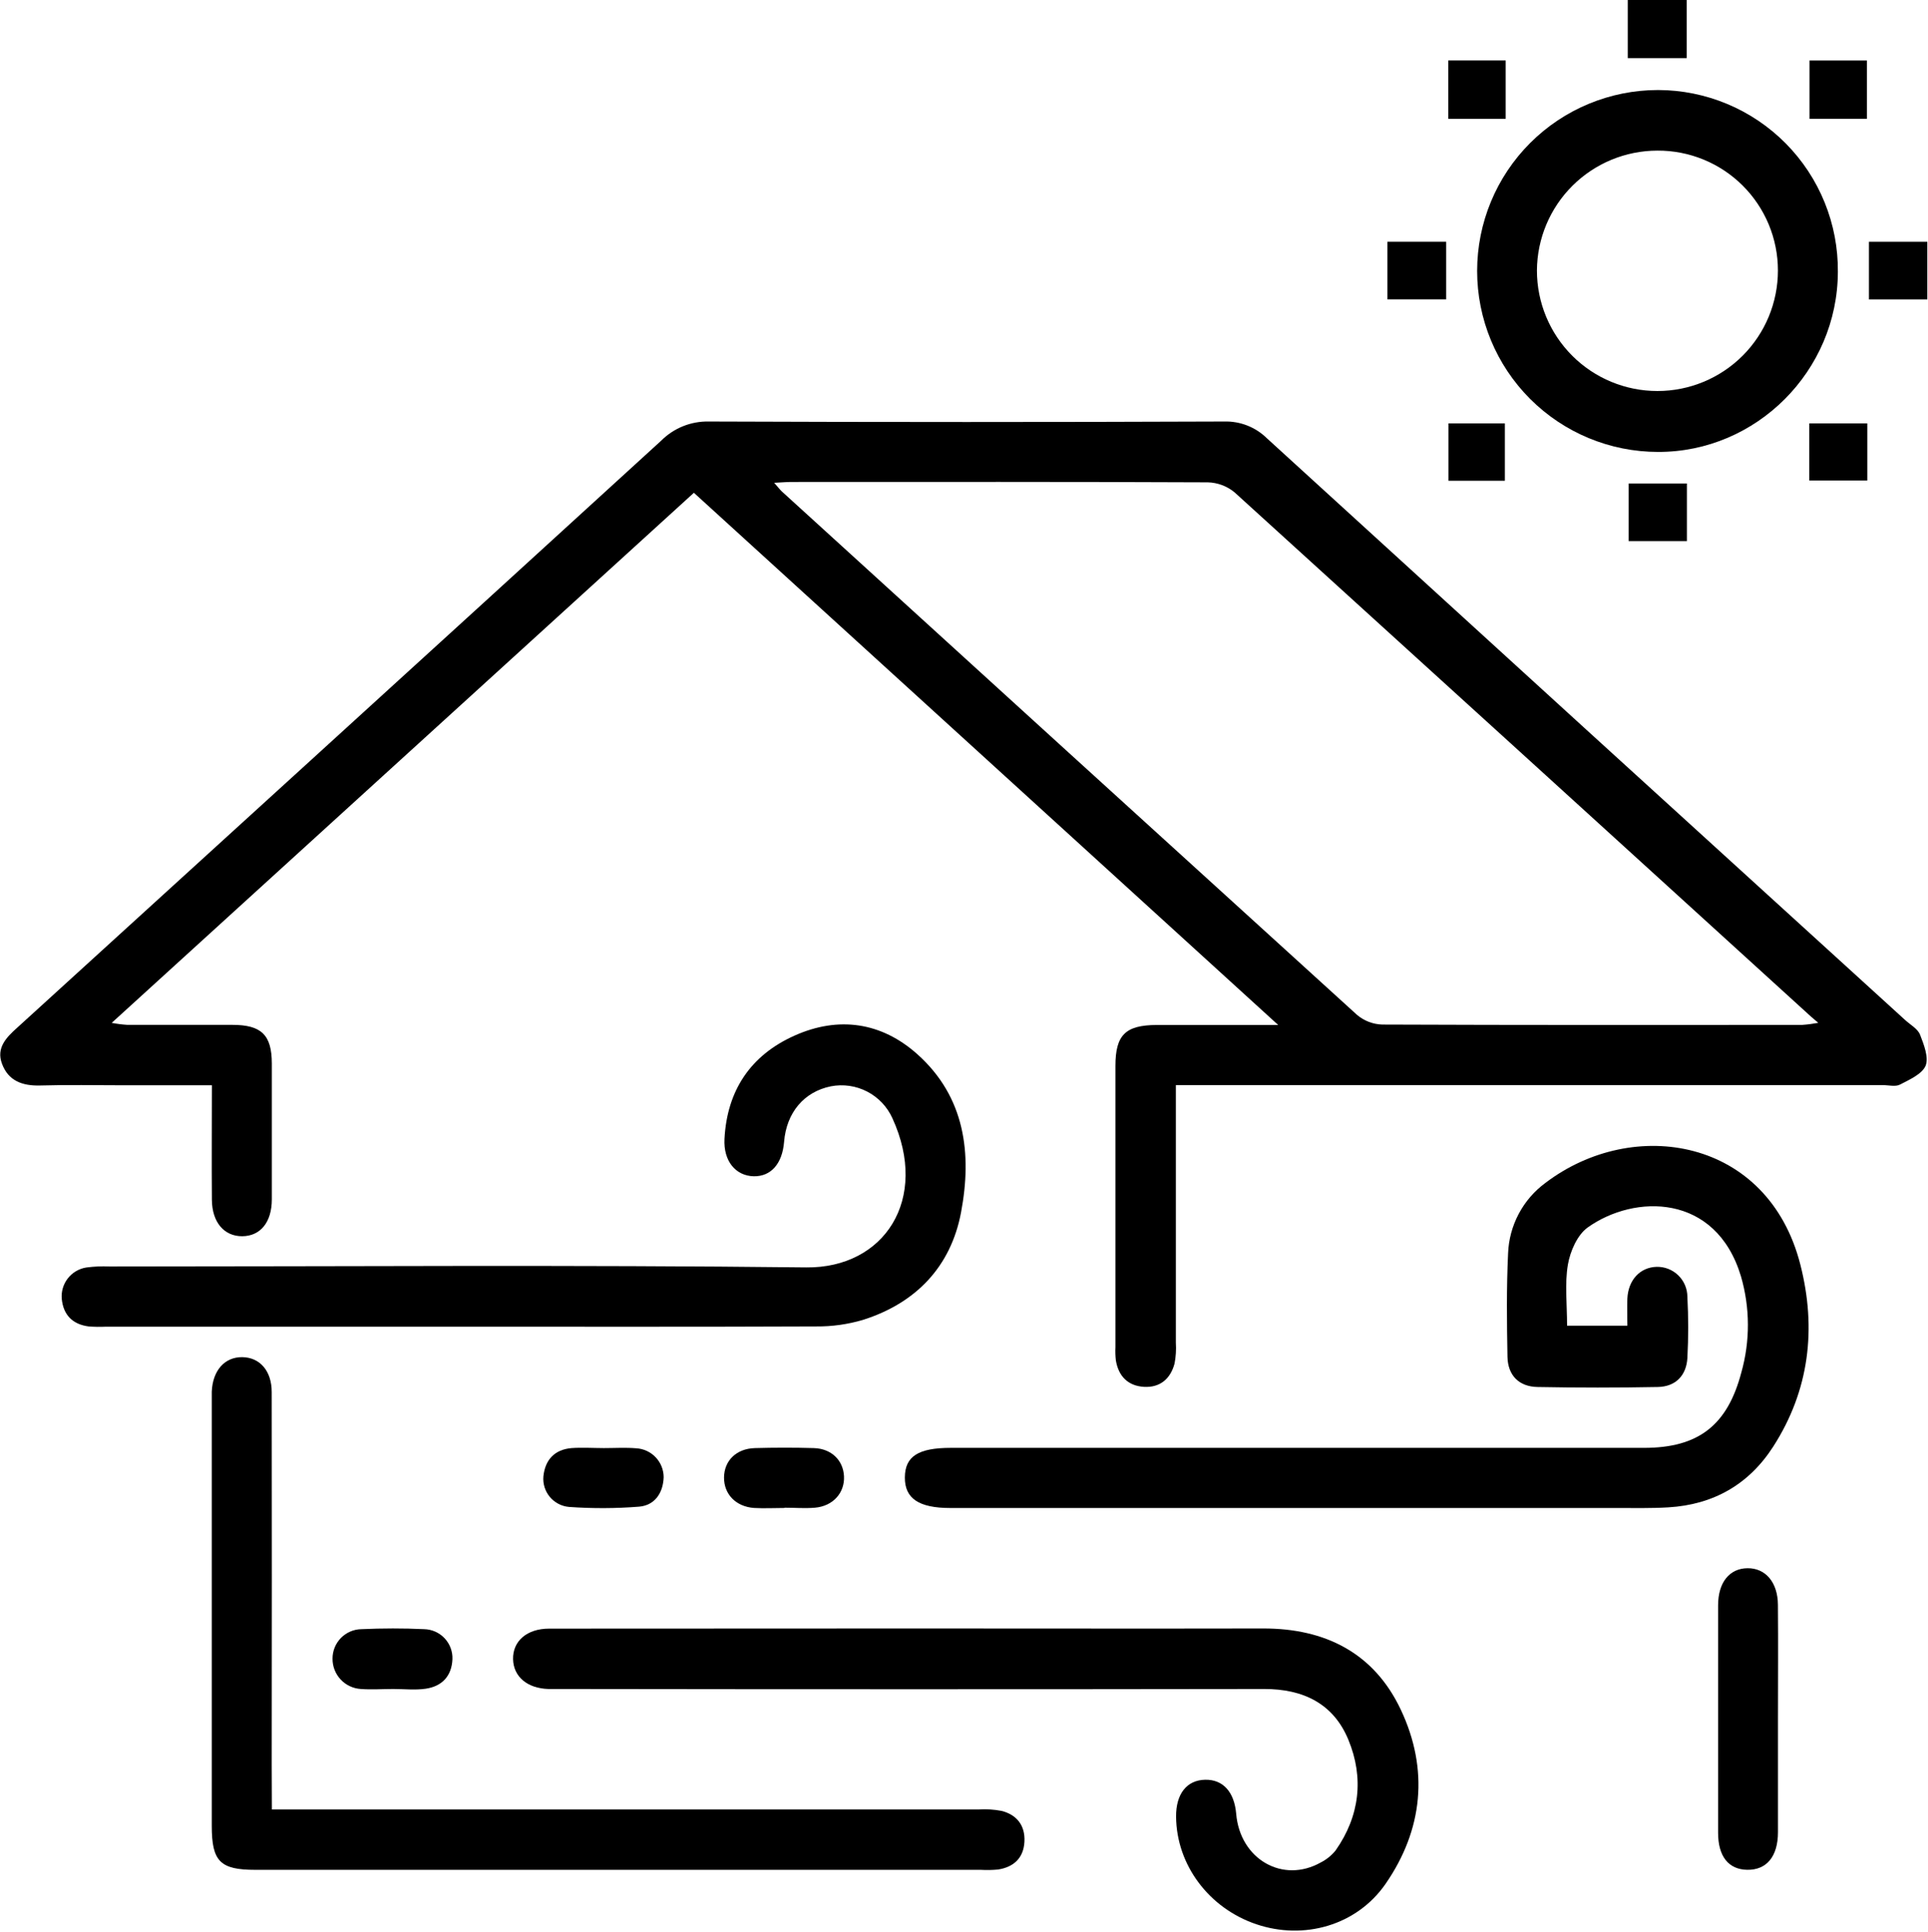 <svg width="504" height="505" viewBox="0 0 504 505" fill="none" xmlns="http://www.w3.org/2000/svg">
<g clip-path="url(#clip0_1_59)">
<path d="M307.38 283.72C307.38 306.65 307.38 328.8 307.38 350.96C307.499 352.787 307.385 354.622 307.04 356.42C305.98 360.42 303.22 362.76 299.04 362.51C294.86 362.26 292.4 359.74 291.7 355.61C291.568 354.452 291.531 353.284 291.59 352.12C291.59 327.62 291.59 303.12 291.59 278.62C291.59 270.52 294.2 267.95 302.41 267.92C312.51 267.92 322.61 267.92 334.13 267.92L181.39 128.81L29.2 267.37C30.548 267.625 31.911 267.798 33.28 267.89C42.43 267.89 51.58 267.89 60.73 267.89C68.36 267.89 71.04 270.54 71.06 277.99C71.06 289.83 71.06 301.663 71.06 313.49C71.06 319.49 68.06 323.11 63.33 323.14C58.6 323.17 55.43 319.5 55.39 313.6C55.31 303.82 55.39 294.03 55.39 283.68H31.98C24.82 283.68 17.66 283.53 10.52 283.74C5.87 283.87 2.18 282.55 0.52 278.05C-1.04 273.88 1.69 271.15 4.52 268.61C29.627 245.743 54.737 222.873 79.85 200C110.87 171.753 141.87 143.48 172.85 115.18C174.478 113.55 176.42 112.266 178.558 111.407C180.696 110.548 182.986 110.13 185.29 110.18C230.21 110.353 275.13 110.353 320.05 110.18C322.107 110.124 324.154 110.484 326.068 111.238C327.982 111.993 329.724 113.126 331.19 114.57C386.763 165.31 442.383 216.003 498.05 266.65C499.4 267.88 501.31 268.92 501.92 270.46C502.92 273.04 504.26 276.46 503.36 278.6C502.46 280.74 499.16 282.22 496.66 283.51C495.47 284.12 493.72 283.64 492.22 283.64H307.38V283.72ZM202.38 126.2C203.38 127.33 203.84 127.95 204.38 128.46C254.473 174.1 304.593 219.707 354.74 265.28C356.585 266.841 358.904 267.733 361.32 267.81C397.92 267.96 434.52 267.92 471.12 267.9C472.529 267.799 473.931 267.619 475.32 267.36C474.25 266.45 473.86 266.14 473.49 265.8C423.256 220.067 373 174.363 322.72 128.69C320.746 127.059 318.28 126.14 315.72 126.08C279.45 125.92 243.18 125.97 206.91 125.98C205.65 125.98 204.39 126.1 202.41 126.2H202.38Z" fill="black"/>
<path d="M409.65 346.52H425.41C425.41 343.98 425.31 341.69 425.41 339.41C425.65 334.56 428.74 331.27 433.04 331.14C434.086 331.113 435.128 331.296 436.102 331.677C437.077 332.058 437.966 332.63 438.717 333.36C439.468 334.089 440.065 334.961 440.475 335.925C440.884 336.888 441.096 337.923 441.1 338.97C441.38 344.3 441.38 349.641 441.1 354.97C440.83 359.57 438.01 362.46 433.37 362.55C422.89 362.75 412.41 362.75 401.93 362.55C397.11 362.47 394.16 359.55 394.07 354.63C393.91 345.63 393.8 336.63 394.23 327.63C394.366 324.022 395.314 320.491 397.004 317.3C398.693 314.108 401.081 311.34 403.99 309.2C427.06 291.67 462.24 297.51 470.64 330.59C474.89 347.27 473 363.41 463.54 378.13C457.17 388.04 447.87 393.32 436.12 394.01C431.64 394.28 427.12 394.18 422.65 394.18H248.44C240.19 394.18 236.5 391.69 236.54 386.18C236.58 380.67 240.06 378.46 248.54 378.46H429.76C443.98 378.46 451.56 372.57 455.2 358.77C457.528 350.537 457.493 341.815 455.1 333.6C448.54 311.84 427.23 312.13 415.03 320.86C412.33 322.8 410.47 327.06 409.87 330.53C409.01 335.54 409.65 340.8 409.65 346.52Z" fill="black"/>
<path d="M239.34 425.67C269.61 425.67 299.88 425.73 330.15 425.67C346.44 425.62 359.22 432.1 366.2 446.93C373.55 462.52 372 478.25 362.2 492.43C354.63 503.35 340.83 507.17 328.44 502.99C316.05 498.81 307.55 487.51 307.44 474.89C307.38 468.89 310.25 465.29 315.07 465.21C319.71 465.13 322.66 468.39 323.15 474.1C324.15 486.01 335.37 492.45 345.32 486.8C346.802 486.041 348.107 484.978 349.15 483.68C355.47 474.68 356.58 464.68 352.48 454.76C348.59 445.32 340.68 441.47 330.48 441.49C269.44 441.577 208.4 441.577 147.36 441.49C146.03 441.49 144.7 441.49 143.36 441.49C137.84 441.33 134.23 438.27 134.12 433.71C134.01 428.98 137.73 425.71 143.54 425.71C175.473 425.683 207.407 425.67 239.34 425.67Z" fill="black"/>
<path d="M120.97 346.79H27.64C26.143 346.862 24.644 346.839 23.15 346.72C18.98 346.17 16.56 343.72 16.15 339.54C15.972 337.606 16.54 335.677 17.737 334.147C18.934 332.617 20.67 331.603 22.59 331.31C24.578 331.046 26.586 330.959 28.59 331.05C89.31 331.05 150.04 330.6 210.75 331.29C231.18 331.52 242.99 313.46 233.28 292.29C231.926 289.292 229.6 286.838 226.678 285.326C223.756 283.814 220.41 283.333 217.18 283.96C210.18 285.38 205.58 290.85 204.97 298.47C204.5 304.2 201.54 307.55 197.03 307.47C192.28 307.35 189.09 303.47 189.39 297.7C190.05 285.05 196.21 275.84 207.7 270.7C219.19 265.56 230.41 267.17 239.81 275.57C252.29 286.73 254.13 301.57 251.22 316.95C248.53 331.13 239.42 340.61 225.62 345C221.644 346.177 217.516 346.757 213.37 346.72C182.52 346.85 151.74 346.79 120.97 346.79Z" fill="black"/>
<path d="M71.07 472.98H255.86C257.848 472.855 259.843 472.98 261.8 473.35C265.8 474.35 268.03 477.17 267.8 481.42C267.57 485.67 265 488.05 260.89 488.68C259.401 488.817 257.903 488.844 256.41 488.76H66.77C57.54 488.76 55.36 486.57 55.36 477.25C55.36 440.25 55.36 403.25 55.36 366.25C55.36 365.41 55.36 364.58 55.36 363.75C55.6 358.24 58.72 354.7 63.31 354.75C67.9 354.8 71.03 358.3 71.03 363.88C71.07 396.38 71.07 428.873 71.03 461.36L71.07 472.98Z" fill="black"/>
<path d="M433.44 23.53C439.652 23.543 445.801 24.785 451.531 27.184C457.262 29.583 462.461 33.092 466.829 37.509C471.198 41.926 474.65 47.163 476.985 52.92C479.321 58.676 480.495 64.838 480.44 71.05C480.38 96.94 459.16 118.19 433.44 118.13C420.895 118.13 408.864 113.147 399.994 104.276C391.123 95.406 386.14 83.375 386.14 70.83C386.14 58.285 391.123 46.254 399.994 37.384C408.864 28.513 420.895 23.53 433.44 23.53ZM433.27 39.37C424.946 39.378 416.962 42.677 411.061 48.548C405.16 54.419 401.82 62.386 401.77 70.71C401.77 79.064 405.089 87.077 410.996 92.984C416.904 98.891 424.916 102.21 433.27 102.21C441.624 102.21 449.636 98.891 455.544 92.984C461.451 87.077 464.77 79.064 464.77 70.71C464.771 66.581 463.956 62.492 462.372 58.678C460.787 54.865 458.465 51.402 455.537 48.49C452.61 45.577 449.136 43.272 445.314 41.707C441.493 40.142 437.399 39.347 433.27 39.37Z" fill="black"/>
<path d="M464.78 449.45C464.78 459.27 464.78 469.1 464.78 478.93C464.78 485.29 461.78 488.85 456.72 488.75C451.86 488.66 449.13 485.25 449.13 479.08C449.13 459.26 449.13 439.437 449.13 419.61C449.13 413.61 452.13 409.96 456.83 409.92C461.53 409.88 464.72 413.6 464.77 419.46C464.86 429.46 464.78 439.45 464.78 449.45Z" fill="black"/>
<path d="M102.79 441.49C99.97 441.49 97.14 441.7 94.34 441.49C92.325 441.372 90.432 440.484 89.053 439.01C87.674 437.536 86.914 435.589 86.93 433.57C86.917 431.548 87.702 429.602 89.116 428.156C90.53 426.711 92.458 425.882 94.48 425.85C99.94 425.61 105.42 425.59 110.88 425.85C111.883 425.872 112.872 426.093 113.789 426.501C114.706 426.909 115.532 427.496 116.22 428.226C116.908 428.957 117.444 429.817 117.796 430.757C118.147 431.697 118.309 432.697 118.27 433.7C118.08 438.16 115.49 440.81 111.27 441.42C108.51 441.82 105.65 441.49 102.83 441.49H102.79Z" fill="black"/>
<path d="M157.86 378.52C160.68 378.52 163.51 378.34 166.31 378.57C168.243 378.677 170.063 379.518 171.397 380.921C172.732 382.324 173.48 384.184 173.49 386.12C173.35 390.24 171.18 393.47 167.08 393.83C160.974 394.313 154.84 394.337 148.73 393.9C146.784 393.725 144.986 392.784 143.733 391.283C142.481 389.783 141.875 387.847 142.05 385.9C142.5 381.57 144.98 378.9 149.41 378.52C152.18 378.33 155.01 378.51 157.86 378.52Z" fill="black"/>
<path d="M205.13 394.17C202.48 394.17 199.81 394.32 197.13 394.17C192.35 393.83 189.22 390.55 189.27 386.17C189.32 381.79 192.5 378.65 197.35 378.52C202.48 378.38 207.63 378.37 212.77 378.52C217.34 378.66 220.43 381.71 220.63 385.88C220.85 390.21 217.75 393.7 213.04 394.1C210.41 394.33 207.74 394.1 205.09 394.1L205.13 394.17Z" fill="black"/>
<path d="M425.51 15.2V7.62939e-05H440.93V15.2H425.51Z" fill="black"/>
<path d="M488.56 78.28V63.19H503.86V78.28H488.56Z" fill="black"/>
<path d="M473.03 15.81H488.03V31.06H473.03V15.81Z" fill="black"/>
<path d="M378.05 63.19V78.26H362.69V63.19H378.05Z" fill="black"/>
<path d="M440.98 126.38V141.44H425.74V126.38H440.98Z" fill="black"/>
<path d="M378.6 15.8H393.6V31.07H378.6V15.8Z" fill="black"/>
<path d="M393.39 125.67H378.65V110.67H393.39V125.67Z" fill="black"/>
<path d="M488.14 110.67V125.6H472.97V110.67H488.14Z" fill="black"/>
</g>
<defs>
<clipPath id="clip0_1_59">
<rect width="503.82" height="504.66" fill="white"/>
</clipPath>
</defs>
</svg>
